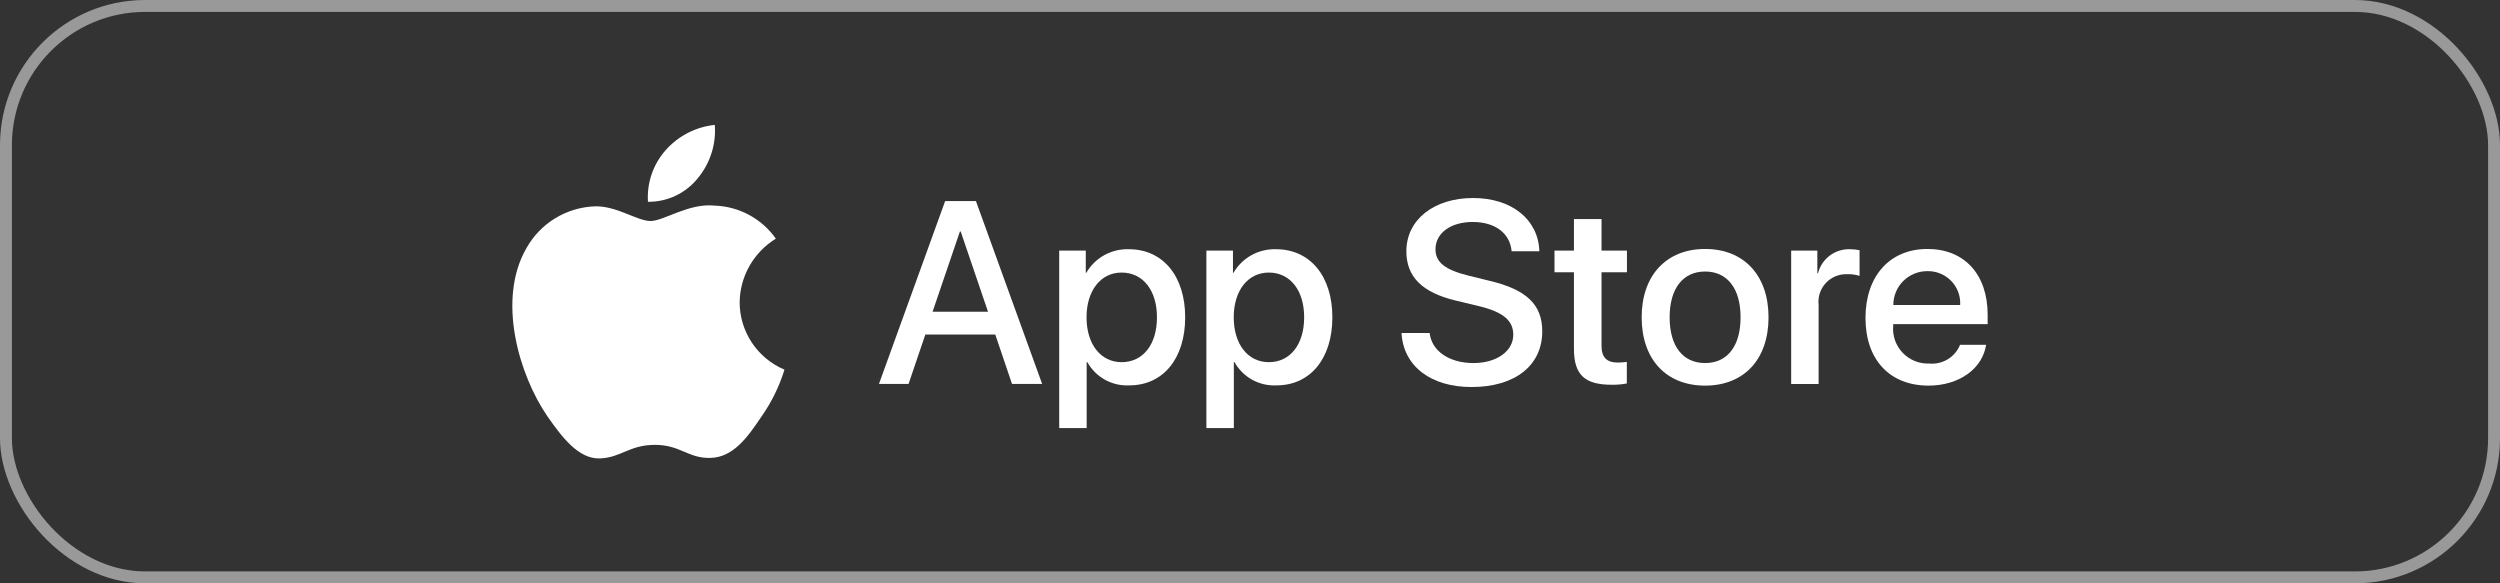 <?xml version="1.0" encoding="UTF-8"?> <svg xmlns="http://www.w3.org/2000/svg" width="210" height="49" viewBox="0 0 210 49" fill="none"><rect x="0" y="0" width="210" height="49" fill="#333333" stroke="none"/><rect x="0.5" y="0.5" width="209" height="48" rx="11.696" stroke="white" stroke-opacity="0.5"></rect><path d="M62.13 25.391C62.144 24.317 62.43 23.264 62.961 22.33C63.493 21.396 64.253 20.611 65.17 20.048C64.588 19.218 63.819 18.535 62.925 18.053C62.031 17.571 61.036 17.304 60.021 17.272C57.854 17.045 55.754 18.565 54.65 18.565C53.524 18.565 51.824 17.295 49.994 17.332C48.809 17.37 47.656 17.714 46.644 18.329C45.633 18.944 44.798 19.81 44.222 20.842C41.727 25.15 43.588 31.482 45.979 34.965C47.175 36.67 48.572 38.575 50.401 38.507C52.191 38.433 52.859 37.369 55.02 37.369C57.16 37.369 57.787 38.507 59.653 38.464C61.573 38.433 62.783 36.751 63.937 35.03C64.797 33.815 65.458 32.472 65.896 31.051C64.781 30.58 63.829 29.793 63.159 28.786C62.489 27.779 62.131 26.599 62.13 25.391Z" fill="white"></path><path d="M58.605 14.982C59.652 13.728 60.168 12.117 60.043 10.49C58.444 10.658 56.966 11.42 55.905 12.626C55.386 13.214 54.988 13.899 54.735 14.642C54.482 15.384 54.378 16.168 54.429 16.951C55.229 16.959 56.021 16.786 56.744 16.445C57.468 16.104 58.104 15.603 58.605 14.982V14.982Z" fill="white"></path><path d="M83.602 28.101H77.729L76.318 32.253H73.831L79.393 16.889H81.978L87.541 32.253H85.011L83.602 28.101ZM78.337 26.184H82.992L80.697 19.444H80.633L78.337 26.184Z" fill="white"></path><path d="M99.555 26.654C99.555 30.135 97.686 32.371 94.867 32.371C94.152 32.408 93.442 32.244 92.817 31.898C92.192 31.551 91.677 31.036 91.332 30.411H91.279V35.96H88.973V21.052H91.205V22.915H91.247C91.608 22.293 92.132 21.781 92.761 21.432C93.391 21.084 94.104 20.912 94.824 20.935C97.675 20.935 99.555 23.182 99.555 26.654ZM97.185 26.654C97.185 24.386 96.009 22.895 94.216 22.895C92.454 22.895 91.269 24.417 91.269 26.654C91.269 28.911 92.454 30.422 94.216 30.422C96.009 30.422 97.185 28.942 97.185 26.654H97.185Z" fill="white"></path><path d="M111.919 26.654C111.919 30.135 110.05 32.371 107.231 32.371C106.516 32.408 105.806 32.244 105.181 31.898C104.556 31.551 104.041 31.036 103.696 30.411H103.643V35.96H101.337V21.052H103.569V22.915H103.611C103.972 22.293 104.496 21.781 105.125 21.432C105.755 21.084 106.468 20.912 107.188 20.935C110.039 20.935 111.919 23.182 111.919 26.654ZM109.549 26.654C109.549 24.386 108.373 22.895 106.58 22.895C104.818 22.895 103.633 24.417 103.633 26.654C103.633 28.911 104.818 30.422 106.58 30.422C108.373 30.422 109.549 28.942 109.549 26.654V26.654Z" fill="white"></path><path d="M120.09 27.973C120.261 29.496 121.745 30.497 123.773 30.497C125.717 30.497 127.115 29.496 127.115 28.122C127.115 26.93 126.272 26.216 124.275 25.726L122.278 25.247C119.449 24.565 118.135 23.246 118.135 21.105C118.135 18.454 120.452 16.633 123.74 16.633C126.997 16.633 129.229 18.454 129.305 21.105H126.977C126.838 19.571 125.566 18.646 123.709 18.646C121.851 18.646 120.58 19.582 120.58 20.945C120.58 22.032 121.392 22.671 123.378 23.16L125.076 23.576C128.237 24.321 129.549 25.587 129.549 27.835C129.549 30.709 127.254 32.51 123.602 32.51C120.185 32.51 117.878 30.752 117.729 27.973L120.09 27.973Z" fill="white"></path><path d="M134.528 18.401V21.052H136.664V22.873H134.528V29.049C134.528 30.008 134.956 30.455 135.895 30.455C136.148 30.451 136.402 30.433 136.653 30.402V32.212C136.231 32.291 135.802 32.326 135.373 32.319C133.098 32.319 132.211 31.467 132.211 29.294V22.873H130.578V21.052H132.211V18.401H134.528Z" fill="white"></path><path d="M137.9 26.652C137.9 23.128 139.982 20.913 143.228 20.913C146.485 20.913 148.557 23.128 148.557 26.652C148.557 30.187 146.496 32.392 143.228 32.392C139.961 32.392 137.9 30.187 137.9 26.652ZM146.208 26.652C146.208 24.235 145.096 22.808 143.228 22.808C141.36 22.808 140.249 24.246 140.249 26.652C140.249 29.08 141.36 30.496 143.228 30.496C145.096 30.496 146.208 29.08 146.208 26.652H146.208Z" fill="white"></path><path d="M150.458 21.052H152.657V22.959H152.711C152.859 22.363 153.209 21.837 153.701 21.468C154.193 21.1 154.798 20.911 155.413 20.935C155.678 20.934 155.943 20.962 156.203 21.02V23.171C155.867 23.069 155.517 23.022 155.167 23.032C154.832 23.019 154.498 23.078 154.188 23.205C153.878 23.332 153.599 23.525 153.371 23.77C153.142 24.015 152.97 24.306 152.865 24.623C152.761 24.941 152.726 25.277 152.764 25.61V32.254H150.458L150.458 21.052Z" fill="white"></path><path d="M166.834 28.963C166.524 30.996 164.538 32.392 161.997 32.392C158.729 32.392 156.701 30.209 156.701 26.706C156.701 23.192 158.74 20.913 161.9 20.913C165.008 20.913 166.962 23.042 166.962 26.439V27.226H159.028V27.365C158.992 27.778 159.043 28.193 159.18 28.584C159.317 28.974 159.535 29.332 159.821 29.632C160.107 29.932 160.454 30.168 160.838 30.324C161.222 30.481 161.636 30.554 162.05 30.538C162.595 30.589 163.142 30.463 163.609 30.18C164.077 29.896 164.44 29.469 164.645 28.963L166.834 28.963ZM159.039 25.619H164.655C164.676 25.249 164.62 24.878 164.49 24.53C164.36 24.182 164.159 23.864 163.901 23.598C163.642 23.331 163.331 23.12 162.986 22.979C162.642 22.837 162.272 22.768 161.9 22.776C161.525 22.774 161.152 22.846 160.805 22.988C160.457 23.13 160.142 23.339 159.876 23.603C159.61 23.868 159.399 24.182 159.255 24.528C159.112 24.874 159.038 25.245 159.039 25.619V25.619Z" fill="white"></path></svg> 
